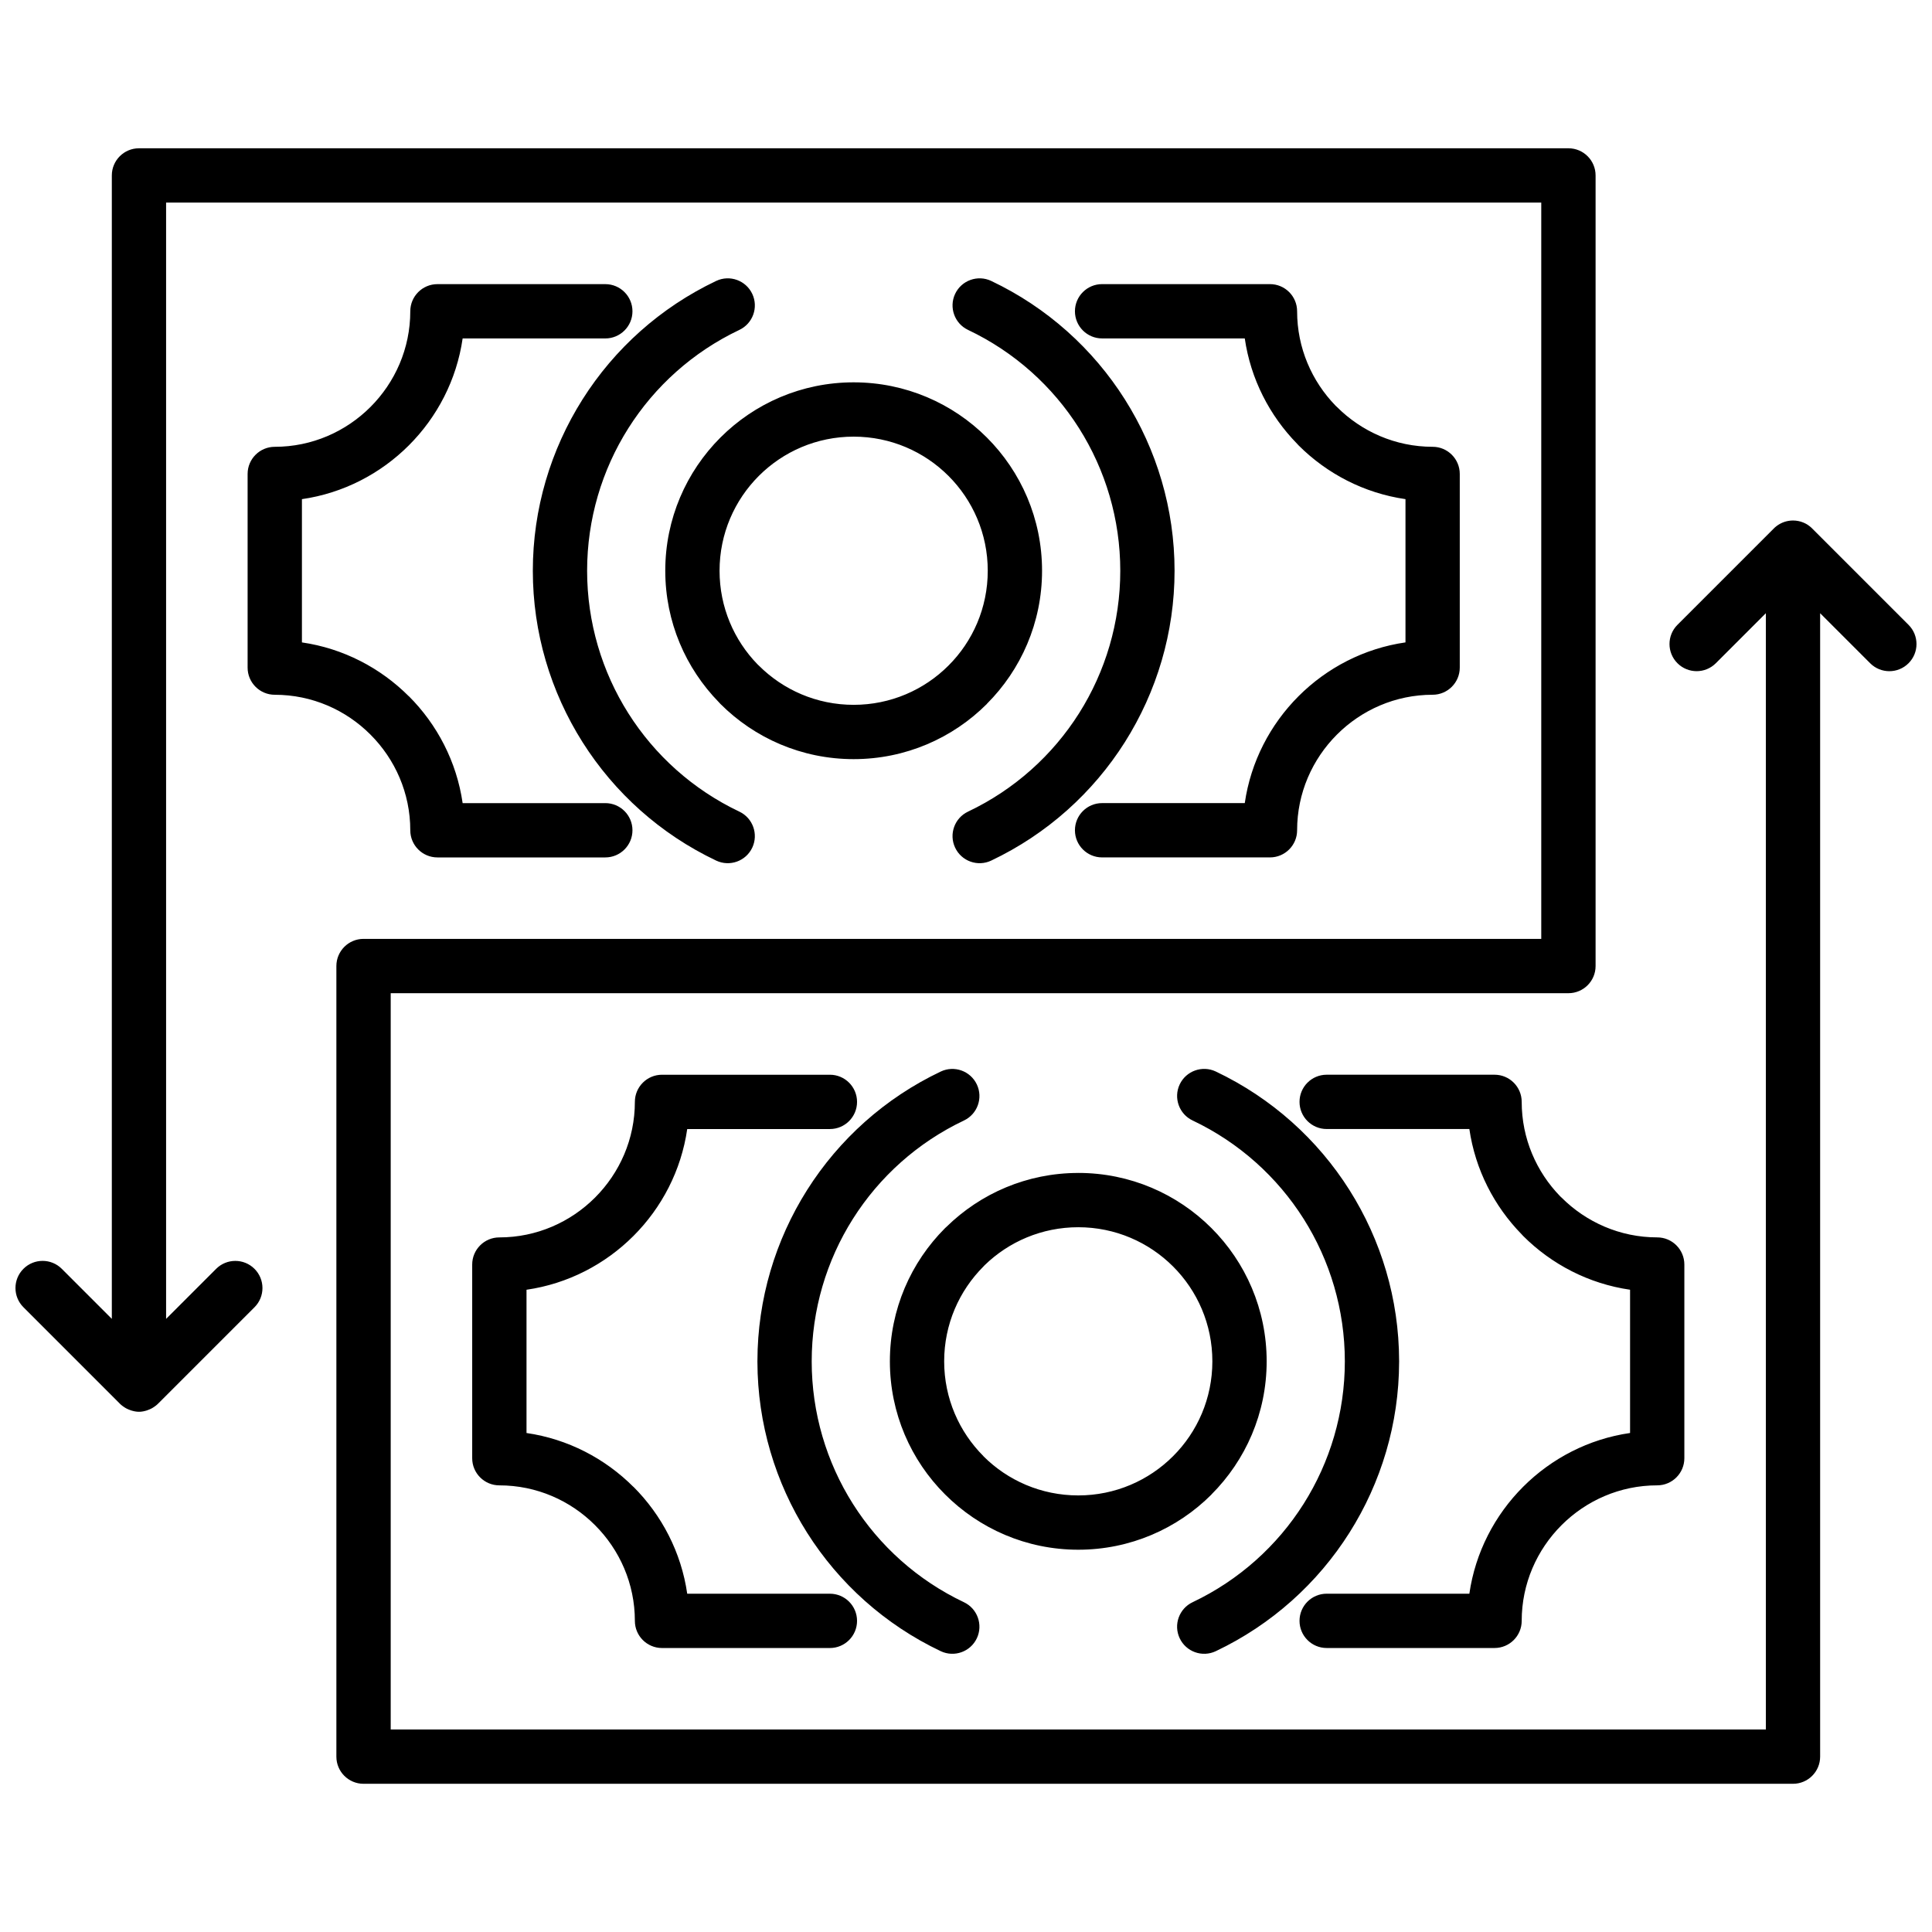 <?xml version="1.0" encoding="UTF-8"?>
<!-- Uploaded to: ICON Repo, www.svgrepo.com, Generator: ICON Repo Mixer Tools -->
<svg width="800px" height="800px" version="1.1" viewBox="144 144 512 512" xmlns="http://www.w3.org/2000/svg">
 <defs>
  <clipPath id="a">
   <path d="m148.09 183h503.81v434h-503.81z"/>
  </clipPath>
 </defs>
 <g clip-path="url(#a)">
  <path d="m186.03 515.84-0.121 0.121v0.004l-0.121 0.121-0.012 0.008-0.117 0.109-0.02 0.016-0.137 0.121-0.105 0.086-0.035 0.027-0.098 0.078-0.141 0.105-0.051 0.035-0.09 0.066-0.059 0.039-0.086 0.059-0.062 0.043-0.082 0.055-0.07 0.043-0.078 0.051-0.074 0.047-0.074 0.043-0.078 0.047-0.074 0.039-0.082 0.043-0.156 0.082-0.07 0.035-0.09 0.039-0.324 0.141-0.07 0.027-0.125 0.047-0.027 0.012-0.062 0.023-0.027 0.012-0.016 0.004-0.016 0.008-0.094 0.035-0.027 0.012-0.027 0.008-0.004 0.004-0.031 0.012-0.062 0.02-0.031 0.012-0.031 0.008-0.012 0.004-0.02 0.008-0.031 0.008-0.031 0.012-0.062 0.016-0.023 0.008-0.008 0.004-0.156 0.039h-0.004l-0.027 0.008-0.281 0.07-0.023 0.004-0.008 0.004-0.094 0.023-0.062 0.012h-0.004l-0.027 0.008-0.129 0.02h-0.012l-0.02 0.004-0.031 0.004-0.031 0.008-0.062 0.008-0.02 0.004-0.012 0.004-0.094 0.012-0.035 0.004-0.027 0.004h-0.008l-0.094 0.012-0.035 0.004-0.031 0.004-0.148 0.012h-0.027l-0.172 0.008-0.172 0.004-0.172-0.004-0.172-0.008h-0.027l-0.148-0.012-0.062-0.008-0.035-0.004-0.062-0.008h-0.008l-0.027-0.004-0.062-0.008-0.035-0.004-0.031-0.004-0.012-0.004-0.02-0.004-0.062-0.008-0.031-0.008-0.031-0.004-0.02-0.004h-0.012l-0.129-0.02-0.031-0.008h-0.004l-0.062-0.012-0.094-0.023-0.008-0.004-0.023-0.004-0.125-0.031-0.02-0.004-0.012-0.004-0.156-0.039h-0.004l-0.156-0.039-0.035-0.012-0.062-0.016-0.031-0.012-0.031-0.008-0.035-0.012-0.031-0.008-0.031-0.012-0.031-0.008-0.062-0.023-0.004-0.004-0.027-0.008-0.094-0.035-0.027-0.012-0.02-0.008-0.012-0.004-0.094-0.035-0.027-0.012-0.125-0.047-0.07-0.027-0.324-0.141-0.09-0.039-0.07-0.035-0.156-0.082-0.082-0.043-0.074-0.039-0.078-0.047-0.074-0.043-0.074-0.047-0.078-0.051-0.07-0.043-0.082-0.055-0.062-0.043-0.086-0.059-0.059-0.039-0.09-0.066-0.051-0.035-0.141-0.105-0.098-0.078-0.035-0.027-0.105-0.086-0.137-0.121-0.02-0.016-0.117-0.109-0.012-0.008-0.242-0.242-0.008-0.012-25.406-25.406c-2.809-2.809-2.809-7.363 0-10.172 2.809-2.809 7.363-2.809 10.172 0l13.258 13.258v-303.02c0-3.973 3.223-7.195 7.195-7.195h378.82c3.973 0 7.195 3.223 7.195 7.195v209.52c0 3.973-3.223 7.195-7.195 7.195h-159.65v-0.004h-152.46v195.13h364.43v-295.83l-13.258 13.258c-2.809 2.809-7.363 2.809-10.172 0-2.809-2.809-2.809-7.363 0-10.172l25.395-25.395c0.285-0.305 0.598-0.582 0.938-0.832l0.039-0.027c1.191-0.875 2.664-1.395 4.254-1.395 0.957 0 1.867 0.188 2.699 0.527l0.008 0.004c0.164 0.066 0.324 0.141 0.48 0.215h0.004l0.309 0.164 0.066 0.035 0.086 0.051 0.008 0.004 0.09 0.055 0.055 0.035 0.035 0.023 0.09 0.059 0.023 0.016 0.062 0.043 0.086 0.059 0.004 0.004 0.086 0.062 0.059 0.039 0.027 0.023 0.086 0.062 0.027 0.023 0.055 0.043 0.082 0.066 0.004 0.004 0.078 0.062 0.062 0.055 0.02 0.016 0.156 0.141 0.078 0.074 0.02 0.016 0.133 0.133h0.004l0.074 0.078 25.461 25.461c2.809 2.809 2.809 7.363 0 10.172-2.809 2.809-7.363 2.809-10.172 0l-13.258-13.258v303.02c0 3.973-3.223 7.195-7.195 7.195h-378.82c-3.973 0-7.195-3.223-7.195-7.195v-209.52c0-3.973 3.223-7.195 7.195-7.195h159.65v0.004h152.46v-195.13h-364.43v295.83l13.258-13.258c2.809-2.809 7.363-2.809 10.172 0 2.809 2.809 2.809 7.363 0 10.172l-25.418 25.418zm-5.207 2.231v0.004zm248.93-63.234c13.785 0 26.266 5.59 35.301 14.625 9.035 9.035 14.625 21.52 14.625 35.301 0 13.766-5.59 26.242-14.625 35.277v0.027c-9.035 9.035-21.52 14.625-35.301 14.625-13.758 0-26.238-5.594-35.285-14.641-9.047-9.02-14.641-21.504-14.641-35.285 0-13.785 5.59-26.266 14.625-35.301l0.418-0.383c9.004-8.809 21.32-14.238 34.887-14.238zm25.129 24.797c-6.426-6.426-15.312-10.406-25.129-10.406-9.66 0-18.414 3.84-24.816 10.07l-0.316 0.336c-6.426 6.426-10.406 15.316-10.406 25.129 0 9.816 3.981 18.703 10.41 25.129v0.027c6.41 6.414 15.297 10.383 25.129 10.383 9.812 0 18.703-3.977 25.129-10.406 6.434-6.414 10.406-15.305 10.406-25.133 0-9.812-3.977-18.703-10.406-25.129zm-84.652-234.31c13.785 0 26.266 5.59 35.301 14.625s14.625 21.52 14.625 35.301c0 13.766-5.59 26.242-14.625 35.277v0.027c-9.035 9.035-21.52 14.625-35.301 14.625-13.785 0-26.27-5.59-35.305-14.625l-0.383-0.418c-8.809-9.004-14.238-21.32-14.238-34.887 0-13.785 5.59-26.266 14.625-35.301s21.52-14.625 35.305-14.625zm25.129 24.797c-6.426-6.426-15.312-10.406-25.129-10.406s-18.703 3.977-25.133 10.406c-6.426 6.426-10.406 15.312-10.406 25.129 0 9.66 3.84 18.414 10.07 24.816l0.336 0.316c6.426 6.426 15.316 10.406 25.133 10.406 9.812 0 18.703-3.977 25.129-10.406 6.434-6.414 10.406-15.305 10.406-25.133 0-9.812-3.977-18.703-10.406-25.129zm119.42 234.84c-0.035 16.32-4.762 31.934-13.168 45.23-8.441 13.348-20.59 24.352-35.426 31.395-3.582 1.691-7.863 0.156-9.555-3.43-1.691-3.582-0.156-7.863 3.43-9.555 12.316-5.848 22.406-14.98 29.41-26.055 7-11.07 10.926-24.109 10.926-37.773v-0.004c0-13.664-3.926-26.703-10.926-37.773-7.004-11.074-17.094-20.207-29.41-26.055-3.582-1.691-5.117-5.973-3.43-9.555 1.691-3.582 5.973-5.117 9.555-3.43 14.832 7.043 26.984 18.043 35.426 31.395 8.406 13.297 13.133 28.91 13.168 45.23l0.004 0.184v0.004l-0.004 0.184zm-155.67-0.184c0 13.664 3.926 26.707 10.926 37.773 7.004 11.074 17.09 20.207 29.41 26.051 3.582 1.691 5.117 5.973 3.43 9.555-1.691 3.582-5.973 5.117-9.555 3.43-14.836-7.039-26.984-18.047-35.426-31.391-8.406-13.297-13.133-28.91-13.168-45.234l-0.004-0.184v-0.004l0.004-0.184c0.035-16.324 4.762-31.938 13.168-45.234 8.441-13.344 20.59-24.352 35.426-31.391 3.582-1.691 7.863-0.156 9.555 3.43 1.691 3.582 0.156 7.863-3.43 9.555-12.32 5.848-22.406 14.98-29.41 26.051-7 11.07-10.926 24.109-10.926 37.773zm-75.578 0v18.984c10.957 1.59 20.805 6.75 28.309 14.254h0.027c7.504 7.504 12.668 17.359 14.254 28.336h37.809c3.973 0 7.195 3.223 7.195 7.195s-3.223 7.195-7.195 7.195h-44.488c-3.973 0-7.195-3.223-7.195-7.195 0-9.867-4.043-18.848-10.555-25.355-6.496-6.516-15.477-10.555-25.359-10.555-3.973 0-7.195-3.223-7.195-7.195v-51.32c0-3.973 3.223-7.195 7.195-7.195 9.867 0 18.848-4.043 25.359-10.555 6.508-6.508 10.555-15.488 10.555-25.359 0-3.973 3.223-7.195 7.195-7.195h44.488c3.973 0 7.195 3.223 7.195 7.195s-3.223 7.195-7.195 7.195h-37.809c-1.586 10.977-6.75 20.832-14.254 28.336s-17.359 12.668-28.336 14.254zm306.84 0v25.66c0 3.973-3.223 7.195-7.195 7.195-9.867 0-18.848 4.043-25.355 10.555-6.508 6.508-10.555 15.488-10.555 25.355 0 3.973-3.223 7.195-7.195 7.195h-44.488c-3.973 0-7.195-3.223-7.195-7.195s3.223-7.195 7.195-7.195h37.812c1.586-10.973 6.75-20.828 14.254-28.336 7.504-7.504 17.359-12.668 28.336-14.254v-37.965c-10.973-1.586-20.828-6.75-28.336-14.254l-0.383-0.418c-7.293-7.453-12.309-17.152-13.871-27.918h-37.812c-3.973 0-7.195-3.223-7.195-7.195s3.223-7.195 7.195-7.195h44.488c3.973 0 7.195 3.223 7.195 7.195 0 9.715 3.902 18.559 10.215 25.043l0.34 0.316c6.508 6.508 15.488 10.555 25.355 10.555 3.973 0 7.195 3.223 7.195 7.195zm-135.1-209.52c0 16.391-4.734 32.074-13.172 45.422-8.438 13.348-20.59 24.348-35.426 31.391-3.582 1.691-7.863 0.156-9.555-3.43-1.691-3.582-0.156-7.863 3.43-9.555 12.32-5.848 22.406-14.98 29.41-26.051 7-11.07 10.926-24.113 10.926-37.777 0-13.664-3.926-26.707-10.926-37.773-7-11.07-17.09-20.203-29.41-26.051-3.582-1.691-5.117-5.973-3.43-9.555 1.691-3.582 5.973-5.117 9.555-3.43 14.836 7.043 26.984 18.043 35.426 31.391 8.438 13.348 13.172 29.027 13.172 45.418zm-155.68 0c0 13.664 3.926 26.707 10.926 37.773 7.004 11.074 17.094 20.207 29.41 26.055 3.582 1.691 5.117 5.973 3.43 9.555-1.691 3.582-5.973 5.117-9.555 3.43-14.836-7.043-26.984-18.043-35.426-31.395-8.438-13.348-13.172-29.027-13.172-45.418s4.734-32.07 13.172-45.418c8.441-13.344 20.59-24.348 35.426-31.391 3.582-1.691 7.863-0.156 9.555 3.43 1.691 3.582 0.156 7.863-3.43 9.555-12.32 5.848-22.406 14.98-29.41 26.051-7 11.07-10.926 24.109-10.926 37.773zm-75.578 0.004v18.984c10.957 1.59 20.805 6.75 28.309 14.254h0.027c7.504 7.504 12.668 17.359 14.254 28.336h37.809c3.973 0 7.195 3.223 7.195 7.195 0 3.973-3.223 7.195-7.195 7.195h-44.488c-3.973 0-7.195-3.223-7.195-7.195 0-9.867-4.043-18.848-10.555-25.355-6.496-6.516-15.477-10.555-25.359-10.555-3.973 0-7.195-3.223-7.195-7.195v-51.32c0-3.973 3.223-7.195 7.195-7.195 9.867 0 18.848-4.043 25.359-10.555 6.508-6.508 10.555-15.488 10.555-25.359 0-3.973 3.223-7.195 7.195-7.195h44.488c3.973 0 7.195 3.223 7.195 7.195s-3.223 7.195-7.195 7.195h-37.809c-1.586 10.977-6.75 20.832-14.254 28.336s-17.359 12.668-28.336 14.254zm306.84 0v25.66c0 3.973-3.223 7.195-7.195 7.195-9.867 0-18.848 4.043-25.355 10.555-6.508 6.508-10.555 15.488-10.555 25.355 0 3.973-3.223 7.195-7.195 7.195h-44.488c-3.973 0-7.195-3.223-7.195-7.195s3.223-7.195 7.195-7.195h37.812c1.586-10.973 6.75-20.828 14.254-28.336 7.504-7.504 17.359-12.668 28.336-14.254v-37.965c-10.973-1.586-20.828-6.75-28.336-14.254l-0.383-0.418c-7.293-7.453-12.309-17.152-13.871-27.918h-37.812c-3.973 0-7.195-3.223-7.195-7.195 0-3.973 3.223-7.195 7.195-7.195h44.488c3.973 0 7.195 3.223 7.195 7.195 0 9.715 3.902 18.559 10.215 25.043l0.34 0.316c6.508 6.508 15.488 10.555 25.355 10.555 3.973 0 7.195 3.223 7.195 7.195z"/>
 </g>
</svg>